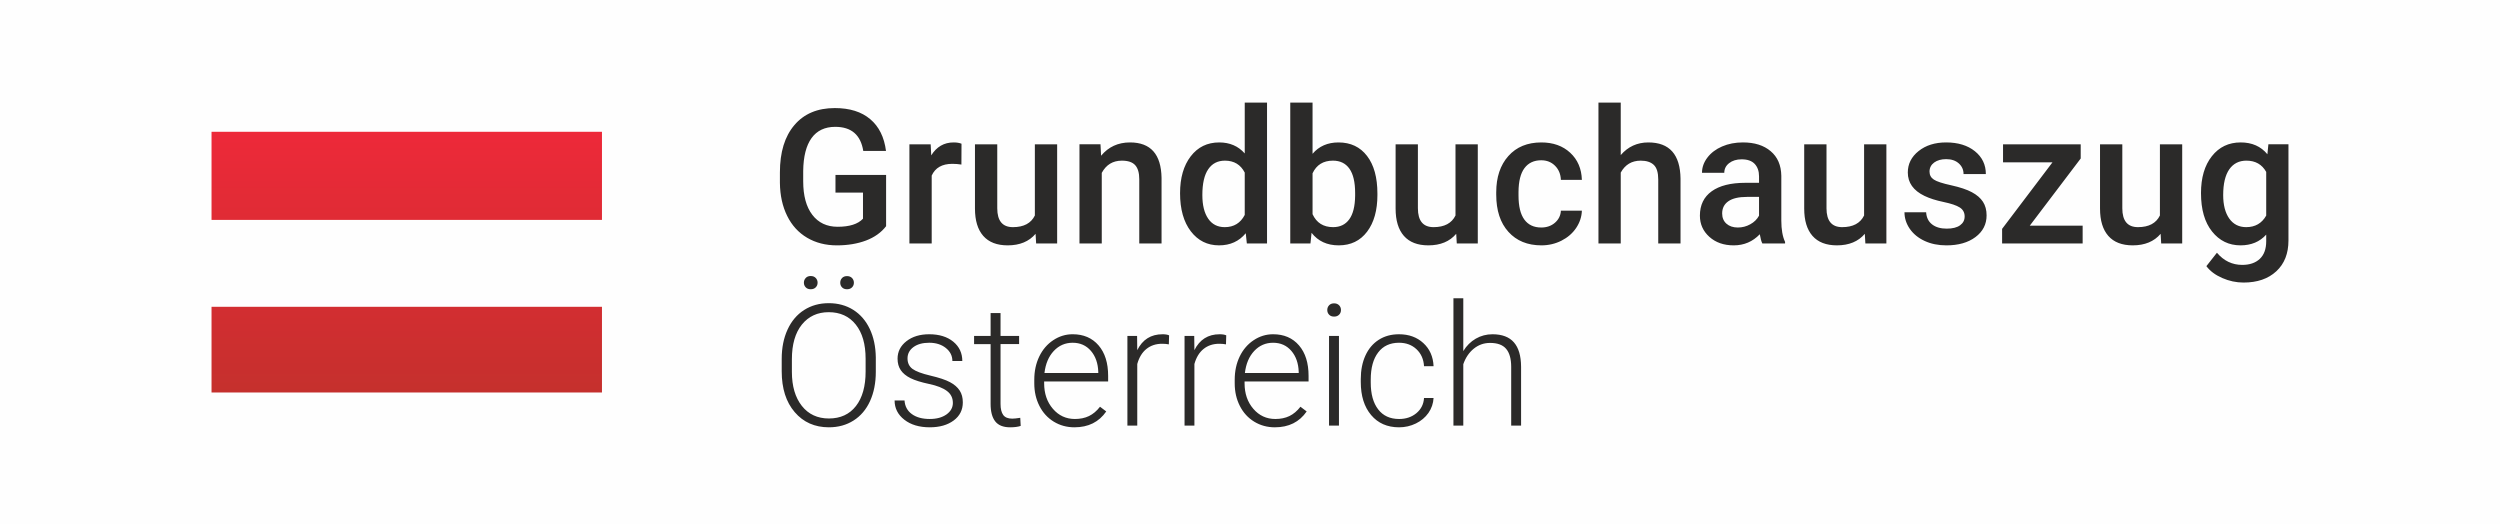 <?xml version="1.0" encoding="UTF-8"?>
<!DOCTYPE svg PUBLIC "-//W3C//DTD SVG 1.1//EN" "http://www.w3.org/Graphics/SVG/1.1/DTD/svg11.dtd">
<!-- Creator: CorelDRAW 2018 (64-Bit) -->
<svg xmlns="http://www.w3.org/2000/svg" xml:space="preserve" width="64.347mm" height="13.494mm" version="1.1" style="shape-rendering:geometricPrecision; text-rendering:geometricPrecision; image-rendering:optimizeQuality; fill-rule:evenodd; clip-rule:evenodd"
viewBox="0 0 5725.83 1200.72"
 xmlns:xlink="http://www.w3.org/1999/xlink">
 <defs>
  <style type="text/css">
   <![CDATA[
    .fil0 {fill:#FEFEFE}
    .fil2 {fill:#2B2A29;fill-rule:nonzero}
    .fil1 {fill:url(#id0)}
   ]]>
  </style>
  <linearGradient id="id0" gradientUnits="userSpaceOnUse" x1="931.6" y1="898.91" x2="931.6" y2="301.82">
   <stop offset="0" style="stop-opacity:1; stop-color:#C5302D"/>
   <stop offset="1" style="stop-opacity:1; stop-color:#ED2939"/>
  </linearGradient>
 </defs>
 <g id="Layer_x0020_1">
  <rect class="fil0" y="0" width="5725.83" height="1200.72"/>
  <g id="_2097872965040">
   <path class="fil1" d="M484.49 301.82l894.22 0 0 201.81 -894.22 0 0 -201.81zm894.22 400.83l0 196.26 -894.22 0 0 -196.26 894.22 0z"/>
   <path class="fil2" d="M2029.46 518.01c-11.06,14.39 -26.41,25.39 -45.96,32.83 -19.67,7.39 -41.89,11.1 -66.83,11.1 -25.61,0 -48.34,-5.81 -68.05,-17.42 -19.8,-11.67 -34.99,-28.31 -45.67,-49.96 -10.77,-21.68 -16.35,-46.89 -16.7,-75.8l0 -23.96c0,-46.24 11.03,-82.37 33.18,-108.33 22.09,-26.03 52.99,-38.99 92.57,-38.99 34.05,0 61.08,8.44 81.08,25.38 20.09,16.9 32.12,41.22 36.15,72.82l-52.06 0c-5.87,-36.77 -27.26,-55.21 -64.12,-55.21 -23.8,0 -41.86,8.55 -54.28,25.67 -12.39,17.16 -18.77,42.32 -19.18,75.44l0 23.51c0,33 6.93,58.67 20.87,76.89 13.96,18.26 33.32,27.38 58.05,27.38 27.18,0 46.54,-6.16 58.02,-18.51l0 -59.8 -63.02 0 0 -40.44 115.95 0 0 117.4zm172.49 -141.14c-6.74,-1.06 -13.68,-1.65 -20.8,-1.65 -23.35,0 -39.12,8.97 -47.25,26.9l0 155.52 -51.05 0 0 -227.16 48.7 0 1.29 25.32c12.32,-19.74 29.41,-29.6 51.28,-29.6 7.23,0 13.25,1 18.05,2.94l-0.22 47.73zm169.87 158.62c-14.96,17.64 -36.28,26.45 -63.89,26.45 -24.58,0 -43.28,-7.23 -55.93,-21.64 -12.67,-14.42 -19,-35.29 -19,-62.61l0 -147.2 51.06 0 0 146.49c0,28.83 11.97,43.25 35.87,43.25 24.8,0 41.57,-8.9 50.25,-26.7l0 -163.04 51.05 0 0 227.16 -48.12 0 -1.29 -22.16zm148.66 -205l1.41 26.16c16.87,-20.29 38.87,-30.45 66.19,-30.45 47.31,0 71.4,27.1 72.27,81.31l0 150.13 -51.05 0 0 -147.27c0,-14.42 -3.07,-25.09 -9.33,-32.06 -6.22,-6.97 -16.42,-10.38 -30.54,-10.38 -20.64,0 -35.93,9.33 -46.02,27.97l0 161.74 -51.06 0 0 -227.16 48.12 0zm182.26 111.91c0,-35.06 8.12,-63.15 24.38,-84.37 16.28,-21.22 38,-31.84 65.34,-31.84 24.06,0 43.58,8.39 58.41,25.22l0 -116.43 51.06 0 0 322.65 -46.25 0 -2.48 -23.45c-15.29,18.51 -35.64,27.74 -61.18,27.74 -26.61,0 -48.12,-10.68 -64.6,-32.12 -16.42,-21.42 -24.68,-50.6 -24.68,-87.41zm51.06 4.32c0,23.09 4.45,41.09 13.35,54.06 8.87,12.96 21.52,19.44 37.92,19.44 20.88,0 36.13,-9.35 45.8,-27.99l0 -96.98c-9.38,-18.22 -24.51,-27.32 -45.37,-27.32 -16.55,0 -29.26,6.51 -38.22,19.65 -8.97,13.09 -13.48,32.76 -13.48,59.15zm400.95 -0.36c0,35.35 -7.87,63.37 -23.63,84.24 -15.78,20.87 -37.44,31.32 -65.06,31.32 -26.61,0 -47.31,-9.61 -62.15,-28.74l-2.52 24.45 -46.25 0 0 -322.65 51.06 0 0 117.24c14.71,-17.35 34.54,-26.03 59.44,-26.03 27.74,0 49.54,10.32 65.31,30.89 15.87,20.58 23.79,49.31 23.79,86.31l0 2.96zm-51.05 -4.51c0,-24.68 -4.35,-43.12 -13.03,-55.45 -8.68,-12.32 -21.29,-18.48 -37.8,-18.48 -22.16,0 -37.7,9.68 -46.67,28.96l0 93.69c9.09,19.74 24.8,29.64 47.12,29.64 15.9,0 28.23,-5.96 36.9,-17.87 8.68,-11.9 13.22,-29.9 13.48,-53.99l0 -6.51zm231.53 93.63c-14.97,17.64 -36.28,26.45 -63.89,26.45 -24.58,0 -43.28,-7.23 -55.93,-21.64 -12.67,-14.42 -19,-35.29 -19,-62.61l0 -147.2 51.06 0 0 146.49c0,28.83 11.97,43.25 35.86,43.25 24.81,0 41.57,-8.9 50.25,-26.7l0 -163.04 51.06 0 0 227.16 -48.12 0 -1.29 -22.16zm194.62 -14.42c12.67,0 23.28,-3.7 31.67,-11.09 8.42,-7.39 12.93,-16.58 13.42,-27.48l48.11 0c-0.52,14.18 -4.93,27.38 -13.19,39.67 -8.26,12.25 -19.51,21.93 -33.64,29.09 -14.13,7.09 -29.38,10.68 -45.8,10.68 -31.77,0 -57.02,-10.32 -75.6,-30.9 -18.64,-20.57 -27.96,-49.02 -27.96,-85.3l0 -5.26c0,-34.54 9.25,-62.31 27.76,-83.08 18.48,-20.8 43.67,-31.19 75.56,-31.19 27.03,0 49.13,7.88 66.12,23.64 17,15.71 25.93,36.45 26.73,62.12l-48.11 0c-0.49,-13.13 -4.94,-23.84 -13.32,-32.28 -8.32,-8.39 -18.94,-12.62 -31.77,-12.62 -16.58,0 -29.32,6.03 -38.29,18 -8.96,11.97 -13.48,30.12 -13.64,54.48l0 8.19c0,24.68 4.45,43.02 13.36,55.15 8.86,12.09 21.7,18.19 38.57,18.19zm182.18 -165.9c16.65,-19.29 37.71,-28.96 63.25,-28.96 48.38,0 72.98,27.67 73.7,82.95l0 148.5 -51.05 0 0 -146.62c0,-15.71 -3.35,-26.84 -10.16,-33.35 -6.84,-6.51 -16.81,-9.74 -29.93,-9.74 -20.48,0 -35.76,9.09 -45.8,27.32l0 162.39 -51.05 0 0 -322.65 51.05 0 0 120.17zm324.36 202.48c-2.29,-4.29 -4.23,-11.33 -5.86,-21.16 -16.29,17 -36.16,25.45 -59.67,25.45 -22.87,0 -41.44,-6.51 -55.93,-19.58 -14.42,-13.04 -21.58,-29.16 -21.58,-48.38 0,-24.26 8.97,-42.9 26.97,-55.86 17.99,-12.96 43.73,-19.42 77.21,-19.42l31.25 0 0 -14.93c0,-11.77 -3.29,-21.16 -9.81,-28.25 -6.61,-7.09 -16.64,-10.61 -30.06,-10.61 -11.61,0 -21.12,2.93 -28.61,8.74 -7.39,5.8 -11.1,13.19 -11.1,22.16l-51.05 0c0,-12.48 4.16,-24.1 12.38,-34.9 8.26,-10.84 19.51,-19.38 33.71,-25.48 14.22,-6.17 30.12,-9.23 47.63,-9.23 26.58,0 47.8,6.65 63.57,20.07 15.87,13.35 23.96,32.12 24.38,56.37l0 102.54c0,20.41 2.87,36.7 8.61,48.89l0 3.59 -52.06 0zm-56.15 -36.58c10.13,0 19.58,-2.41 28.47,-7.39 8.91,-4.87 15.64,-11.48 20.07,-19.76l0 -42.96 -27.51 0c-18.86,0 -33.06,3.28 -42.61,9.89 -9.51,6.58 -14.32,15.9 -14.32,28.03 0,9.84 3.29,17.65 9.81,23.45 6.51,5.81 15.19,8.74 26.09,8.74zm290.82 14.42c-14.97,17.64 -36.28,26.45 -63.89,26.45 -24.58,0 -43.28,-7.23 -55.93,-21.64 -12.67,-14.42 -19,-35.29 -19,-62.61l0 -147.2 51.06 0 0 146.49c0,28.83 11.97,43.25 35.86,43.25 24.81,0 41.57,-8.9 50.25,-26.7l0 -163.04 51.06 0 0 227.16 -48.12 0 -1.29 -22.16zm228.67 -39.58c0,-9.03 -3.74,-15.99 -11.19,-20.73 -7.51,-4.81 -19.93,-8.97 -37.28,-12.61 -17.41,-3.65 -31.89,-8.26 -43.54,-13.91 -25.44,-12.25 -38.18,-30.18 -38.18,-53.57 0,-19.58 8.22,-35.99 24.8,-49.18 16.48,-13.13 37.48,-19.71 63.02,-19.71 27.1,0 49.13,6.74 65.83,20.13 16.71,13.48 25.09,30.93 25.09,52.34l-51.06 0c0,-9.73 -3.64,-17.93 -10.9,-24.44 -7.32,-6.51 -16.93,-9.74 -28.96,-9.74 -11.26,0 -20.35,2.58 -27.48,7.74 -6.99,5.22 -10.61,12.13 -10.61,20.8 0,7.88 3.32,13.97 9.9,18.29 6.61,4.36 19.86,8.74 39.95,13.1 20,4.45 35.71,9.67 47.09,15.77 11.48,6.1 19.93,13.42 25.45,21.96 5.54,8.52 8.32,18.94 8.32,31.13 0,20.41 -8.52,36.99 -25.45,49.67 -16.93,12.71 -39.15,19 -66.6,19 -18.58,0 -35.22,-3.35 -49.77,-10.1 -14.55,-6.74 -25.89,-16 -34.05,-27.74 -8.1,-11.77 -12.2,-24.48 -12.2,-38.02l49.61 0c0.74,12.06 5.26,21.32 13.64,27.83 8.38,6.51 19.58,9.73 33.41,9.73 13.48,0 23.64,-2.58 30.67,-7.67 7.03,-5.1 10.48,-11.75 10.48,-20.07zm149.2 20.87l121.04 0 0 40.87 -184.48 0 0 -33.48 115.36 -152.36 -113.23 0 0 -41.31 177.9 0 0 32.48 -116.59 153.81zm299.65 18.71c-14.96,17.64 -36.28,26.45 -63.89,26.45 -24.58,0 -43.28,-7.23 -55.93,-21.64 -12.67,-14.42 -19,-35.29 -19,-62.61l0 -147.2 51.06 0 0 146.49c0,28.83 11.97,43.25 35.87,43.25 24.8,0 41.57,-8.9 50.25,-26.7l0 -163.04 51.05 0 0 227.16 -48.12 0 -1.29 -22.16zm92.44 -93.09c0,-35.34 8.22,-63.5 24.87,-84.6 16.58,-21.09 38.57,-31.61 66.05,-31.61 25.87,0 46.32,9.03 61.15,27.1l2.29 -22.81 45.96 0 0 220.29c0,29.8 -9.23,53.35 -27.8,70.53 -18.58,17.23 -43.61,25.84 -75.08,25.84 -16.64,0 -33,-3.45 -48.83,-10.42 -15.9,-6.93 -27.96,-16 -36.28,-27.16l24.16 -30.7c15.71,18.57 35.09,27.83 58.02,27.83 16.93,0 30.32,-4.62 40.09,-13.71 9.81,-9.19 14.77,-22.58 14.77,-40.38l0 -15.25c-14.77,16.42 -34.35,24.58 -58.89,24.58 -26.58,0 -48.32,-10.62 -65.15,-31.74 -16.92,-21.15 -25.32,-50.41 -25.32,-87.79zm50.83 4.32c0,22.8 4.68,40.74 13.91,53.83 9.32,13.13 22.22,19.67 38.8,19.67 20.57,0 35.86,-8.84 45.83,-26.48l0 -100.01c-9.67,-17.23 -24.84,-25.81 -45.41,-25.81 -16.84,0 -29.9,6.65 -39.21,19.93 -9.23,13.32 -13.91,32.9 -13.91,58.86z"/>
   <path class="fil2" d="M2005.89 851.56c0,25.38 -4.42,47.77 -13.22,67.08 -8.77,19.22 -21.32,34.03 -37.68,44.44 -16.32,10.39 -35.18,15.58 -56.57,15.58 -32.28,0 -58.41,-11.55 -78.24,-34.7 -19.91,-23.13 -29.8,-54.32 -29.8,-93.59l0 -28.51c0,-25.23 4.45,-47.51 13.35,-66.96 8.93,-19.44 21.58,-34.41 37.9,-44.83 16.36,-10.45 35.12,-15.71 56.41,-15.71 21.26,0 40.06,5.13 56.32,15.35 16.25,10.32 28.77,24.84 37.67,43.58 8.87,18.74 13.48,40.44 13.87,65.14l0 33.13zm-23.36 -29.96c0,-33.32 -7.51,-59.44 -22.6,-78.31 -15.03,-18.83 -35.71,-28.31 -61.9,-28.31 -25.67,0 -46.15,9.49 -61.47,28.39 -15.23,18.99 -22.87,45.44 -22.87,79.34l0 28.93c0,32.8 7.64,58.83 22.81,78.02 15.19,19.18 35.86,28.79 61.92,28.79 26.45,0 47.12,-9.48 61.89,-28.41 14.83,-19 22.22,-45.35 22.22,-79.18l0 -29.25zm-141.36 -174.1c0,-4.26 1.42,-7.9 4.23,-10.87 2.78,-3 6.55,-4.48 11.38,-4.48 4.81,0 8.65,1.49 11.49,4.48 2.87,2.97 4.29,6.61 4.29,10.87 0,4.16 -1.42,7.71 -4.29,10.64 -2.84,2.9 -6.67,4.32 -11.49,4.32 -4.83,0 -8.6,-1.41 -11.38,-4.32 -2.8,-2.94 -4.23,-6.49 -4.23,-10.64zm83.24 0.06c0,-4.26 1.35,-7.84 4.13,-10.8 2.8,-2.94 6.61,-4.42 11.42,-4.42 4.81,0 8.61,1.49 11.48,4.42 2.84,2.96 4.26,6.54 4.26,10.8 0,4.16 -1.42,7.71 -4.26,10.58 -2.87,2.9 -6.67,4.32 -11.48,4.32 -4.81,0 -8.61,-1.41 -11.42,-4.32 -2.78,-2.87 -4.13,-6.42 -4.13,-10.58zm257.95 275.07c0,-11.26 -4.48,-20.35 -13.54,-27.16 -9.09,-6.87 -22.71,-12.25 -40.9,-16.06 -18.29,-3.9 -32.42,-8.28 -42.48,-13.29 -10.03,-5 -17.54,-11.16 -22.41,-18.35 -4.87,-7.19 -7.32,-15.94 -7.32,-26.26 0,-16.19 6.81,-29.54 20.36,-40.11 13.54,-10.55 30.86,-15.87 52.06,-15.87 22.86,0 41.28,5.65 55.14,16.97 13.81,11.35 20.74,26.13 20.74,44.34l-22.74 0c0,-11.99 -5.06,-21.96 -15.13,-29.96 -10.03,-7.96 -22.74,-11.9 -38.02,-11.9 -15,0 -26.97,3.29 -36.06,9.97 -9,6.67 -13.54,15.29 -13.54,25.93 0,10.32 3.77,18.29 11.29,23.93 7.51,5.61 21.25,10.74 41.22,15.48 19.96,4.68 34.86,9.65 44.79,14.97 9.97,5.32 17.29,11.74 22.16,19.18 4.81,7.46 7.2,16.45 7.2,27.1 0,17.32 -7,31.19 -21,41.54 -14,10.39 -32.22,15.58 -54.76,15.58 -23.94,0 -43.32,-5.78 -58.22,-17.39 -14.83,-11.6 -22.28,-26.25 -22.28,-44.02l22.74 0c0.9,13.36 6.49,23.74 16.87,31.19 10.29,7.45 23.89,11.16 40.9,11.16 15.8,0 28.57,-3.51 38.38,-10.45 9.71,-7 14.58,-15.8 14.58,-26.52zm109.21 -205.7l0 52.47 42.51 0 0 18.68 -42.51 0 0 136.91c0,11.38 2.06,19.9 6.16,25.45 4.13,5.58 11,8.38 20.61,8.38 3.81,0 9.9,-0.64 18.38,-1.9l1 18.54c-5.96,2.06 -14.09,3.19 -24.32,3.19 -15.55,0 -26.89,-4.55 -33.96,-13.54 -7.13,-9.09 -10.64,-22.39 -10.64,-40l0 -137.03 -37.84 0 0 -18.68 37.84 0 0 -52.47 22.77 0zm169.35 261.73c-17.49,0 -33.25,-4.29 -47.38,-12.9 -14.12,-8.64 -25.08,-20.61 -32.92,-36.06 -7.84,-15.35 -11.77,-32.6 -11.77,-51.7l0 -8.2c0,-19.76 3.81,-37.51 11.45,-53.41 7.64,-15.8 18.35,-28.25 32.03,-37.25 13.68,-9.09 28.45,-13.61 44.41,-13.61 24.92,0 44.7,8.49 59.37,25.55 14.65,17.03 21.9,40.32 21.9,69.86l0 12.71 -146.55 0 0 4.35c0,23.31 6.67,42.77 20.03,58.31 13.35,15.51 30.12,23.29 50.41,23.29 12.12,0 22.9,-2.22 32.15,-6.67 9.35,-4.48 17.77,-11.61 25.35,-21.38l14.26 10.8c-16.7,24.19 -40.96,36.31 -72.73,36.31zm-4.19 -193.67c-17.07,0 -31.45,6.29 -43.19,18.77 -11.74,12.52 -18.86,29.32 -21.38,50.44l123.27 0 0 -2.45c-0.64,-19.71 -6.28,-35.81 -16.9,-48.18 -10.64,-12.36 -24.58,-18.58 -41.8,-18.58zm220.31 3.68c-4.81,-0.9 -9.94,-1.35 -15.39,-1.35 -14.19,0 -26.19,3.97 -35.96,11.87 -9.81,7.9 -16.81,19.38 -21,34.47l0 141.11 -22.58 0 0 -205.36 22.18 0 0.39 32.54c12.07,-24.28 31.35,-36.41 57.93,-36.41 6.35,0 11.35,0.85 14.99,2.46l-0.58 20.67zm130.88 0c-4.81,-0.9 -9.93,-1.35 -15.39,-1.35 -14.19,0 -26.19,3.97 -35.96,11.87 -9.81,7.9 -16.81,19.38 -21,34.47l0 141.11 -22.58 0 0 -205.36 22.19 0 0.38 32.54c12.07,-24.28 31.35,-36.41 57.93,-36.41 6.35,0 11.35,0.85 14.99,2.46l-0.58 20.67zm112.05 190c-17.49,0 -33.25,-4.29 -47.38,-12.9 -14.12,-8.64 -25.09,-20.61 -32.92,-36.06 -7.84,-15.35 -11.77,-32.6 -11.77,-51.7l0 -8.2c0,-19.76 3.8,-37.51 11.44,-53.41 7.64,-15.8 18.36,-28.25 32.03,-37.25 13.68,-9.09 28.45,-13.61 44.41,-13.61 24.93,0 44.71,8.49 59.38,25.55 14.65,17.03 21.9,40.32 21.9,69.86l0 12.71 -146.56 0 0 4.35c0,23.31 6.68,42.77 20.03,58.31 13.36,15.51 30.13,23.29 50.41,23.29 12.13,0 22.9,-2.22 32.16,-6.67 9.35,-4.48 17.77,-11.61 25.35,-21.38l14.26 10.8c-16.71,24.19 -40.96,36.31 -72.73,36.31zm-4.2 -193.67c-17.06,0 -31.44,6.29 -43.18,18.77 -11.74,12.52 -18.86,29.32 -21.38,50.44l123.27 0 0 -2.45c-0.64,-19.71 -6.29,-35.81 -16.9,-48.18 -10.64,-12.36 -24.58,-18.58 -41.8,-18.58zm150.88 189.77l-22.74 0 0 -205.36 22.74 0 0 205.36zm-26.77 -264.76c0,-4.23 1.41,-7.88 4.22,-10.84 2.78,-2.94 6.55,-4.42 11.35,-4.42 4.84,0 8.68,1.49 11.51,4.42 2.87,2.96 4.29,6.61 4.29,10.84 0,4.25 -1.41,7.9 -4.29,10.74 -2.84,2.94 -6.67,4.35 -11.51,4.35 -4.81,0 -8.58,-1.41 -11.35,-4.35 -2.8,-2.84 -4.22,-6.49 -4.22,-10.74zm164.45 249.6c15.87,0 29.09,-4.48 39.8,-13.42 10.67,-8.96 16.51,-20.55 17.35,-34.73l21.86 0c-0.68,12.48 -4.55,23.89 -11.74,34.28 -7.26,10.3 -16.87,18.32 -28.8,24.16 -11.97,5.84 -24.8,8.77 -38.48,8.77 -26.96,0 -48.28,-9.41 -64.05,-28.15 -15.74,-18.7 -23.64,-43.93 -23.64,-75.56l0 -6.87c0,-20.23 3.55,-38.19 10.61,-53.74 7.07,-15.55 17.26,-27.6 30.49,-36.09 13.22,-8.52 28.7,-12.71 46.47,-12.71 22.49,0 41.09,6.74 55.67,20.16 14.65,13.41 22.49,31.02 23.48,52.95l-21.86 0c-0.97,-16.1 -6.81,-29.06 -17.35,-38.89 -10.58,-9.87 -23.87,-14.77 -39.94,-14.77 -20.54,0 -36.5,7.39 -47.76,22.22 -11.35,14.83 -17,35.58 -17,62.34l0 6.61c0,26.26 5.65,46.67 17,61.38 11.26,14.74 27.28,22.06 47.89,22.06zm147.07 -155.49c7.45,-12.32 17.03,-21.8 28.71,-28.55 11.6,-6.67 24.38,-10.03 38.12,-10.03 22.02,0 38.41,6.23 49.18,18.62 10.78,12.35 16.22,30.96 16.36,55.79l0 134.82 -22.65 0 0 -134.94c-0.06,-18.36 -4,-32.03 -11.67,-40.97 -7.64,-9.02 -19.9,-13.48 -36.73,-13.48 -14,0 -26.45,4.39 -37.28,13.16 -10.8,8.81 -18.84,20.67 -24.03,35.58l0 140.66 -22.58 0 0 -291.7 22.58 0 0 121.04z"/>
  </g>
 </g>
</svg>
